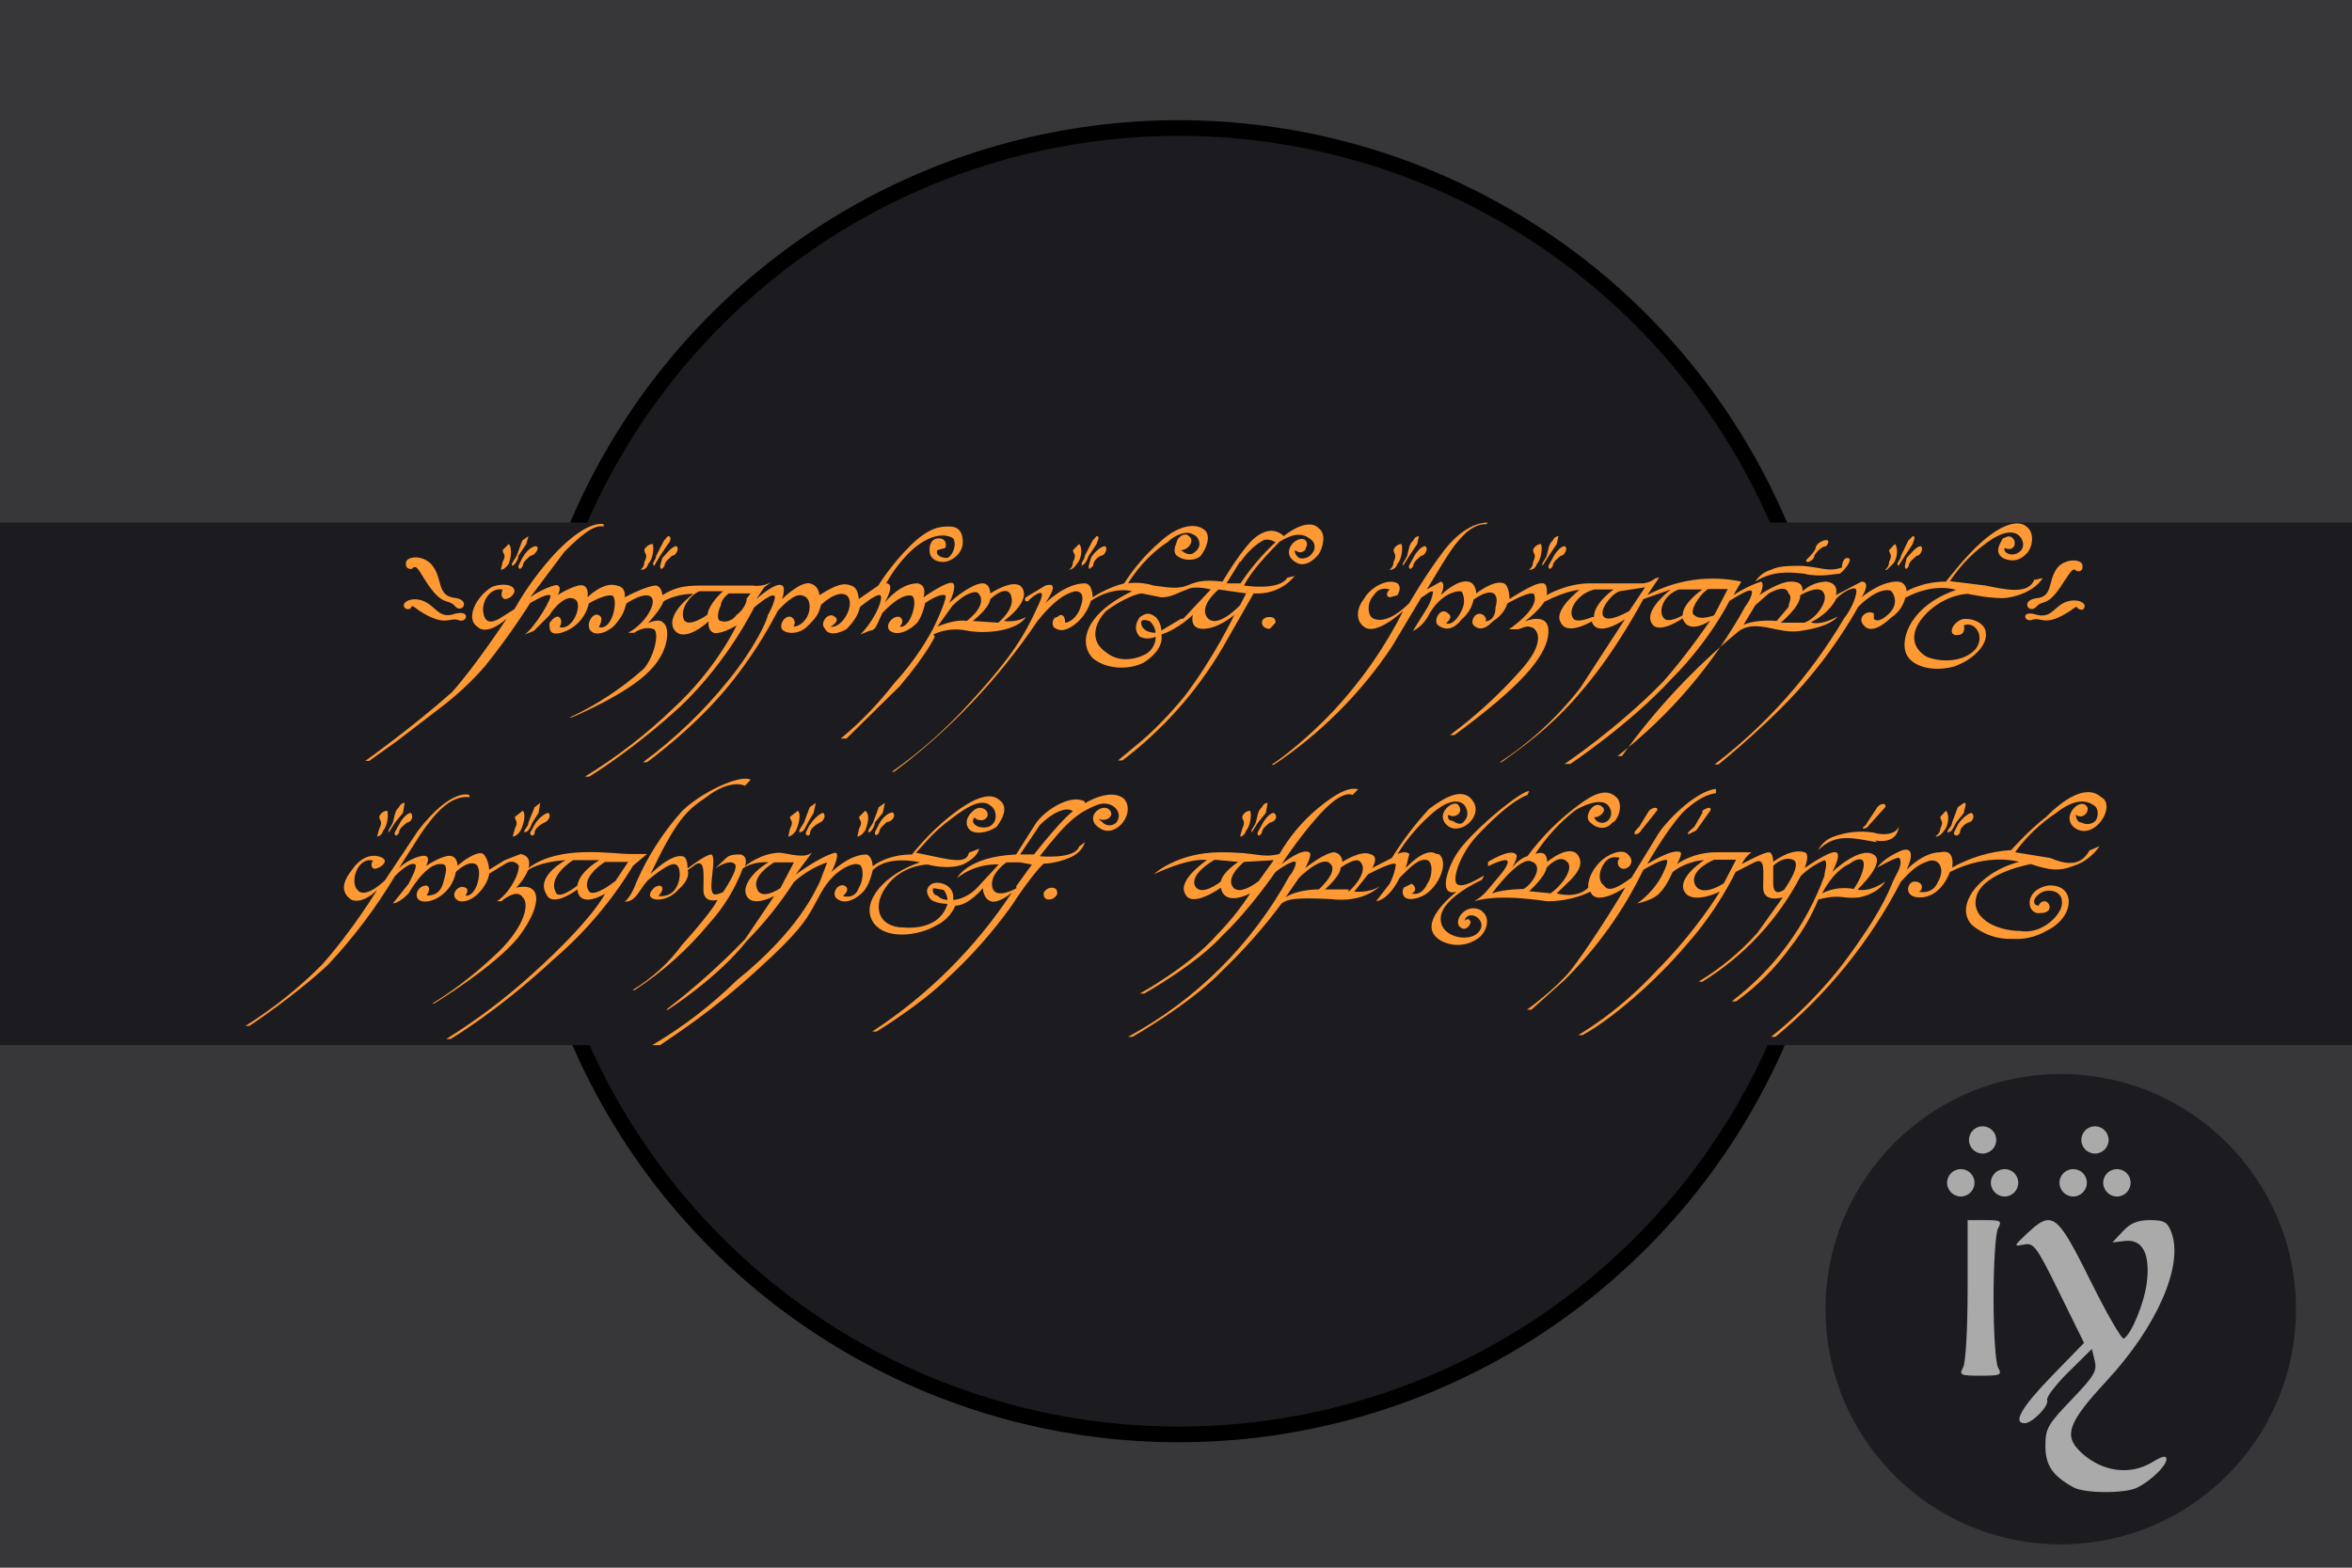 <svg width="900" height="600" preserveAspectRatio="xMinYMin meet" id="svg2390" xmlns="http://www.w3.org/2000/svg">
  <defs></defs>
  <title>GeoBrol - Drapeau Arda - mondes de Tolkien (fictif)</title>
  <style>.b{fill:#37373a;}.t{fill:#1c1c20;}</style>
  <path class="b" d="M900 0H0v600h900z"></path>
  <g class="t">
    <circle cx="451" cy="299" r="250" stroke="#000" stroke-width="6"></circle>
    <path d="M0 200h900v200H0z"></path>
    <circle cx="788.554" cy="501.068" r="90"></circle>
  </g>
  <path fill="#aaa" d="M 758.65 431.068 C 755.765 431.068 753.432 433.401 753.432 436.286 C 753.432 439.174 755.765 441.506 758.65 441.506 C 761.536 441.506 763.87 439.174 763.87 436.286 C 763.87 433.401 761.536 431.068 758.65 431.068 Z M 801.647 431.068 C 798.761 431.068 796.428 433.401 796.428 436.286 C 796.428 439.174 798.761 441.506 801.647 441.506 C 804.533 441.506 806.866 439.174 806.866 436.286 C 806.866 433.401 804.533 431.068 801.647 431.068 Z M 750.331 447.45 C 747.444 447.45 745.059 449.782 745.059 452.668 C 745.059 455.557 747.444 457.941 750.331 457.941 C 753.217 457.941 755.55 455.557 755.55 452.668 C 755.55 449.782 753.217 447.45 750.331 447.45 Z M 767.075 447.45 C 764.187 447.45 761.803 449.782 761.803 452.668 C 761.803 455.557 764.187 457.941 767.075 457.941 C 769.96 457.941 772.294 455.557 772.294 452.668 C 772.294 449.782 769.96 447.45 767.075 447.45 Z M 793.327 447.45 C 790.44 447.45 788.056 449.782 788.056 452.668 C 788.056 455.557 790.44 457.941 793.327 457.941 C 796.212 457.941 798.546 455.557 798.546 452.668 C 798.546 449.782 796.212 447.45 793.327 447.45 Z M 810.071 447.45 C 807.184 447.45 804.799 449.782 804.799 452.668 C 804.799 455.557 807.184 457.941 810.071 457.941 C 812.956 457.941 815.29 455.557 815.29 452.668 C 815.29 449.782 812.956 447.45 810.071 447.45 Z M 752.914 466.985 L 752.914 493.546 C 752.914 508.698 752.185 521.489 751.209 523.313 C 749.621 526.279 750.098 526.517 757.875 526.517 C 765.653 526.517 766.131 526.279 764.543 523.313 C 763.593 521.542 762.836 509.698 762.836 496.751 C 762.836 483.804 763.593 471.96 764.543 470.188 C 766.103 467.27 765.665 466.985 759.582 466.985 L 752.914 466.985 Z M 783.611 466.985 C 781.394 467.079 779.019 468.927 775.705 472.049 C 770.49 476.962 770.421 477.137 774.412 476.338 C 778.254 475.569 779.205 476.869 788.004 494.735 L 797.461 513.959 L 785.109 526.671 C 773.603 538.497 770.031 544.709 774.722 544.709 C 777.688 544.709 784.193 538.006 783.354 535.821 C 782.948 534.764 786.619 529.961 791.519 525.123 L 800.458 516.284 L 801.544 520.781 C 802.519 524.662 801.394 526.617 792.707 535.665 C 783.559 545.191 782.681 546.717 782.681 553.391 C 782.681 560.825 785.374 564.801 793.43 569.254 C 797.761 571.651 813.323 571.677 817.926 569.308 C 823.272 566.554 828.984 560.979 828.984 558.505 C 828.984 556.947 827.48 557.232 823.61 559.593 C 815.054 564.809 804.303 563.345 796.323 555.871 C 789.503 549.481 791.263 544.521 806.039 528.585 C 825.486 507.611 835.713 484.137 830.845 471.532 C 829.351 467.662 828.098 466.985 822.68 466.985 C 817.976 466.985 815.302 468.075 812.345 471.222 L 808.313 475.511 L 813.172 474.942 C 819.861 474.199 822.814 479.866 821.491 490.808 C 820.554 498.562 815.693 510.459 812.707 512.306 C 811.925 512.789 806.17 502.794 799.891 490.137 C 791.465 473.156 787.843 466.804 783.611 466.985 Z"></path>
  <g fill="#f93">
    <path d="M 357.193 242.845 C 357.193 242.845 362.382 239.833 369.913 241.339 C 377.444 242.845 389.494 241.339 392.507 236.151 C 392.507 236.151 389.494 238.327 384.139 237.657 C 384.139 237.657 394.85 230.125 391.001 224.77 C 387.988 221.088 378.95 227.113 378.95 227.113 C 378.95 227.113 378.95 223.264 375.938 223.264 C 372.256 223.264 365.394 228.619 363.218 230.795 C 363.218 230.795 366.231 224.77 364.724 223.264 C 363.051 221.757 353.343 228.619 353.343 228.619 C 353.343 228.619 355.017 224.101 351.168 223.264 C 346.649 223.264 342.13 226.276 338.448 230.795 C 338.448 230.795 342.967 223.264 339.118 223.264 C 339.118 223.264 342.967 215.732 349.662 209.874 C 357.193 203.682 362.382 204.519 364.724 206.025 C 366.231 208.201 364.724 212.72 362.382 213.557 C 359.369 213.557 357.863 211.883 358.7 210.544 L 361.712 209.707 C 362.382 208.201 361.712 206.025 359.369 206.025 C 357.026 206.025 355.687 207.531 355.687 210.544 C 355.687 213.557 357.863 215.063 360.875 215.063 C 363.887 215.063 368.407 212.05 368.407 207.531 C 368.407 202.176 365.394 201.506 363.218 201.506 C 360.206 201.506 355.687 201.506 348.156 209.037 C 340.624 216.569 336.105 224.101 336.105 224.101 L 328.574 229.288 C 328.574 229.288 328.574 224.77 325.562 224.101 C 321.879 222.427 317.194 225.607 313.511 227.783 C 313.511 227.783 313.511 224.101 309.829 223.264 C 305.979 222.594 299.285 229.288 299.285 229.288 C 299.285 229.288 300.792 224.77 299.285 224.101 C 296.942 222.427 289.411 229.288 289.411 229.288 L 292.424 224.77 L 295.436 222.594 C 295.436 222.594 292.424 224.77 287.904 224.101 L 270.666 224.101 C 263.135 224.101 259.452 224.101 253.428 227.783 C 253.428 227.783 253.428 224.77 251.084 224.101 C 247.402 224.101 239.034 228.619 239.034 228.619 C 239.034 228.619 239.871 224.77 236.022 224.101 C 230.834 222.427 224.809 228.619 224.809 228.619 C 224.809 228.619 225.478 224.77 223.135 224.101 C 220.959 223.264 214.264 227.113 213.428 227.783 C 213.428 227.783 215.101 224.77 213.428 224.101 C 213.428 223.264 206.733 225.607 202.884 228.619 L 215.938 211.213 C 221.964 205.189 227.151 200.669 231.001 201.506 L 231.001 200.669 C 231.001 200.669 225.645 198.494 213.595 210.544 C 207.103 217.354 201.481 224.943 196.859 233.138 L 191.001 236.82 C 187.989 238.493 185.645 238.493 184.976 234.644 C 184.139 230.795 187.152 224.77 192.34 225.607 C 192.34 225.607 191.001 228.619 193.176 229.288 C 195.352 229.288 196.859 227.113 196.859 226.276 C 196.859 223.264 191.001 223.264 187.989 224.77 C 181.963 228.619 178.114 236.82 182.633 239.833 C 186.482 243.682 193.846 236.82 193.846 236.82 C 193.846 236.82 181.963 254.895 172.926 264.937 C 157.863 278.326 139.788 291.213 139.788 291.213 L 141.294 291.213 L 151.838 283.682 L 168.406 270.962 C 174.698 266.223 180.476 260.838 185.645 254.895 C 195.352 242.845 202.884 230.795 202.884 230.795 C 202.884 230.795 208.909 227.113 210.415 227.783 C 212.089 227.783 204.39 240.669 200.708 242.845 L 204.223 241.506 L 210.248 235.481 C 211.922 232.469 216.943 227.113 220.122 229.456 C 223.135 231.13 219.285 241.506 214.097 240 C 214.097 240 215.604 237.824 214.097 236.318 C 213.26 235.481 211.754 236.318 210.248 238.493 C 210.248 240.837 210.248 243.012 214.097 242.343 C 219.705 241.008 224.058 236.589 225.311 230.962 C 225.311 230.962 231.335 227.28 234.348 227.949 C 236.692 229.623 234.348 241.506 229.16 240 C 229.16 240 231.335 236.318 229.16 235.481 C 226.817 233.975 223.804 239.33 226.148 241.506 C 228.323 243.849 233.679 241.506 235.855 238.493 C 238.867 234.812 238.867 233.306 239.703 230.962 C 239.703 230.962 247.235 225.774 249.411 228.786 C 251.084 230.962 247.235 238.493 240.373 242.175 L 242.716 242.175 C 242.716 242.175 246.398 239.33 250.247 240.837 C 252.423 242.343 250.247 251.381 246.398 255.9 C 237.877 263.499 228.292 269.814 217.946 274.644 L 218.616 274.644 C 218.616 274.644 240.373 265.607 248.742 256.569 C 256.273 249.038 256.273 240 253.93 238.493 C 252.423 236.318 247.905 238.493 247.905 238.493 C 247.905 238.493 252.423 233.975 253.93 230.125 C 253.93 230.125 258.449 227.28 265.31 227.28 C 265.31 227.28 254.766 234.812 257.779 240.669 C 261.461 246.862 271.168 237.824 271.168 237.824 C 271.168 237.824 270.499 241.506 273.511 242.343 C 277.193 242.343 281.88 239.33 281.88 239.33 C 281.88 239.33 274.181 255.9 257.779 270.962 C 247.452 280.941 236.059 289.753 223.804 297.238 L 225.478 297.238 C 225.478 297.238 241.879 287.364 260.624 270.126 C 278.699 252.887 288.574 232.469 288.574 232.469 C 288.574 232.469 294.599 227.28 296.105 227.949 C 297.611 227.949 294.432 234.644 293.762 235.481 C 293.762 237.154 288.574 248.368 278.699 260.418 C 269.211 272.21 258.243 282.729 246.063 291.715 L 247.57 291.715 C 247.57 291.715 266.147 278.326 279.536 261.59 C 286.476 252.957 292.531 243.65 297.611 233.807 C 297.611 233.807 302.8 227.783 305.979 227.783 C 308.825 227.783 310.331 230.125 309.662 233.807 C 308.825 237.657 305.813 239.833 303.637 239.833 C 303.637 239.833 305.143 237.657 302.8 236.151 C 300.624 235.314 298.281 238.327 299.118 240.669 C 300.624 242.845 305.813 242.845 308.825 239.833 C 312.674 236.151 313.344 234.644 314.181 231.464 C 314.181 231.464 320.205 225.607 323.888 227.783 C 327.737 230.795 322.381 240.669 317.863 239.833 C 317.863 239.833 321.712 237.657 319.536 236.151 C 317.194 233.807 313.344 238.327 315.687 240.669 C 317.194 243.682 321.712 242.175 324.055 240.669 C 326.9 237.657 328.407 235.314 329.076 232.301 C 329.076 232.301 335.269 227.113 336.775 227.783 C 338.281 228.619 335.101 236.82 329.244 242.845 L 332.925 241.339 C 334.599 241.339 335.269 239.833 335.938 238.327 L 337.612 234.644 C 337.612 234.644 344.306 227.113 348.658 227.949 C 351.67 228.619 348.658 240.669 344.306 239.833 C 344.306 239.833 346.482 237.657 344.306 236.151 C 341.963 235.314 338.281 239.163 340.457 241.339 C 343.469 243.682 347.988 241.339 351.001 238.327 C 353.177 235.314 354.013 230.795 354.013 230.795 C 354.013 230.795 359.201 227.113 361.545 227.783 C 363.051 227.783 358.532 237.657 357.026 240.669 C 355.353 243.682 351.001 251.882 341.963 261.757 C 336.003 269.455 329.212 276.471 321.712 282.678 L 323.888 282.678 L 344.306 262.594 C 354.682 250.377 357.695 243.682 357.695 243.682 L 357.193 242.845 Z M 270.666 235.314 C 270.666 235.314 263.135 240.669 261.628 236.988 C 260.122 233.138 263.972 227.783 267.654 226.276 L 276.691 226.276 C 276.691 226.276 271.336 230.795 270.666 235.314 Z M 285.729 229.288 C 285.729 230.962 284.056 233.807 281.88 235.314 C 280.373 237.657 277.361 238.327 275.854 237.657 C 274.348 237.657 274.348 234.644 275.854 231.632 C 275.854 229.288 278.867 227.113 278.867 227.113 L 287.235 227.113 L 285.561 229.288 L 285.729 229.288 Z M 378.95 229.288 C 378.95 229.288 384.306 224.101 386.481 227.113 C 389.494 232.301 381.963 238.327 381.963 238.327 L 372.256 237.657 C 378.95 232.301 378.95 229.288 378.95 229.288 Z M 364.724 231.632 C 368.407 227.783 373.092 225.607 374.431 227.113 C 378.281 231.632 369.913 237.657 369.913 237.657 C 365.394 236.82 358.7 239.833 358.7 239.833 L 364.724 231.464 M 496.44 220.251 L 492.59 221.088 C 489.578 226.276 476.021 224.101 476.021 224.101 C 479.034 218.075 485.895 211.213 489.578 207.364 C 494.097 204.519 497.946 203.682 500.958 206.025 C 503.804 207.531 503.134 210.544 502.465 211.213 C 501.628 212.887 499.452 214.226 497.11 213.557 C 494.934 211.883 495.603 210.544 495.603 210.544 C 497.276 212.05 498.615 211.213 499.452 210.544 C 499.452 209.707 500.958 208.201 499.452 206.695 C 496.44 204.519 489.578 211.213 495.603 215.063 C 498.615 217.239 502.297 215.063 504.641 212.05 C 506.147 209.707 507.653 204.519 504.641 202.176 C 500.121 197.657 491.252 205.189 491.252 205.189 C 488.071 202.176 483.553 202.176 478.364 207.531 C 473.009 213.557 467.82 222.594 467.82 222.594 C 460.289 221.757 457.946 222.594 454.264 224.101 C 450.582 225.607 446.733 224.77 441.377 224.101 C 436.189 222.427 431.67 223.264 431.67 223.264 C 436.189 215.732 442.883 209.874 446.733 207.531 C 449.746 204.519 454.264 203.013 456.44 204.519 C 458.783 205.189 460.289 209.037 457.277 211.213 C 454.933 213.557 451.921 210.544 451.921 210.544 C 454.933 210.544 457.277 206.695 454.933 205.189 C 453.428 203.682 451.252 205.189 450.415 206.862 C 450.415 207.531 448.239 211.213 450.415 212.72 C 453.428 215.063 457.946 214.394 459.452 212.72 C 461.796 209.707 463.302 205.189 461.126 203.013 C 457.946 200 451.084 200.669 443.72 207.531 C 438.464 212.092 433.898 217.391 430.163 223.264 C 423.469 224.937 418.114 228.619 418.114 228.619 C 418.114 228.619 418.114 223.264 415.101 223.264 C 407.57 223.264 400.038 230.795 400.038 230.795 C 404.557 224.101 403.051 223.264 400.038 224.101 L 392.507 228.619 C 392.507 228.619 391.838 229.288 392.507 230.125 L 393.344 230.125 C 394.85 228.452 397.862 226.276 398.532 227.113 C 399.369 227.783 397.025 232.301 394.85 236.82 C 392.507 241.339 388.825 249.707 371.419 268.619 C 362.408 278.641 352.303 287.623 341.293 295.398 L 342.13 295.398 C 363.537 279.364 382.094 259.846 397.025 237.657 C 403.051 230.125 407.57 227.113 411.419 226.276 C 414.432 226.276 415.101 228.619 412.925 233.807 C 410.582 238.327 407.57 238.327 407.57 238.327 C 407.57 235.314 406.064 234.644 404.557 236.151 C 403.051 236.151 402.381 238.327 403.051 239.833 C 404.725 241.506 407.57 242.175 412.088 238.327 C 414.607 236.08 416.459 233.186 417.444 229.959 C 426.314 224.101 433.176 226.276 433.176 226.276 C 412.925 236.151 413.595 247.364 418.114 251.882 C 423.469 256.402 432.339 256.402 437.695 253.556 C 446.063 248.201 444.389 242.845 444.389 242.845 C 451.084 240.669 456.44 235.314 456.44 235.314 C 456.44 235.314 454.933 240.669 460.289 240.669 C 466.314 240.669 472.34 235.314 472.34 235.314 C 472.34 235.314 464.808 251.213 453.428 266.276 C 447.402 273.64 441.377 279.665 436.858 283.515 L 427.821 291.046 L 429.494 291.046 C 444.876 279.379 457.837 264.826 467.653 248.201 L 479.703 227.113 C 490.247 227.783 495.436 220.418 495.436 220.418 L 496.44 220.251 Z M 474.682 215.063 C 478.364 209.707 482.047 207.531 483.553 206.695 C 485.895 206.025 488.071 207.531 488.071 207.531 C 483.011 212.236 478.518 217.516 474.682 223.264 L 469.327 223.264 L 474.515 214.895 L 474.682 215.063 Z M 451.921 236.82 L 444.389 241.339 C 444.389 241.339 444.389 238.327 442.214 236.151 C 439.202 233.807 437.695 235.314 436.189 236.151 C 434.515 238.327 433.846 241.339 436.189 243.682 C 439.202 245.188 442.214 243.682 442.214 243.682 C 442.26 246.452 440.781 249.023 438.365 250.377 C 433.846 252.719 427.821 253.389 423.302 249.707 C 416.608 245.188 418.95 238.327 423.302 233.807 C 429.327 229.288 435.352 227.113 436.858 227.113 L 444.389 228.619 C 448.239 228.619 450.415 226.946 454.264 225.607 C 457.277 223.933 463.302 225.607 463.302 225.607 L 452.757 236.82 L 451.921 236.82 Z M 442.214 242.175 C 436.858 242.175 436.189 238.327 436.858 237.657 C 437.695 236.82 439.202 237.657 439.871 237.657 C 441.189 238.818 442.025 240.429 442.214 242.175 Z M 476.858 227.113 L 474.515 231.632 C 474.515 231.632 465.477 241.339 461.796 236.151 C 458.783 231.632 466.314 225.607 466.314 225.607 L 476.858 227.113 Z M 488.071 238.327 C 488.071 237.657 488.071 236.151 485.895 236.151 C 484.222 236.151 482.883 236.82 482.883 238.327 C 482.883 239.163 483.553 240.669 485.895 240.669 L 488.071 238.327 Z M 409.076 218.075 C 409.076 218.075 410.75 218.075 412.088 215.732 C 413.762 214.226 414.432 209.707 412.925 208.201 L 410.582 210.544 C 410.582 212.05 412.256 212.05 410.582 215.063 C 410.582 217.239 409.076 218.075 409.076 218.075 Z M 413.595 216.402 C 415.269 216.402 415.938 214.226 416.608 212.72 L 419.619 208.201 C 419.619 207.531 421.293 205.189 419.619 205.189 L 418.114 206.862 L 415.101 212.72 C 415.101 214.394 412.925 215.732 414.432 216.569"></path>
    <path d="M 417.444 213.557 L 416.608 216.569 C 416.608 218.075 416.608 218.075 418.281 216.569 C 418.281 214.895 419.619 213.557 421.126 212.72 C 422.8 212.72 424.139 209.707 422.8 209.037 C 421.126 209.037 418.114 212.05 417.444 213.557 Z M 245.06 218.075 C 245.897 218.075 247.402 218.075 248.072 215.732 C 249.745 214.226 250.415 209.707 249.745 208.201 C 248.072 208.201 246.566 209.874 246.566 210.544 C 246.566 212.05 248.239 212.05 246.566 215.063 C 246.566 217.239 245.06 218.075 245.06 218.075 Z M 250.415 216.402 L 252.591 212.72 L 255.603 208.201 C 256.44 207.531 257.277 205.189 255.603 205.189 L 254.097 206.862 L 251.084 212.72 C 251.084 214.394 248.909 215.732 250.415 216.569 L 250.415 216.402 Z M 253.428 213.557 L 252.591 216.569 C 252.591 218.075 253.428 218.075 254.265 216.569 C 254.265 214.895 256.44 213.557 257.11 212.72 C 258.783 212.72 260.122 209.707 258.783 209.037 C 257.11 209.037 254.934 212.05 253.428 213.557 Z M 191.67 218.075 C 191.67 218.075 193.176 218.075 194.683 215.732 C 195.352 214.226 196.189 209.707 194.683 208.201 L 192.34 210.544 C 192.34 212.05 194.013 212.05 192.34 215.063 L 191.67 218.075 Z M 196.189 216.402 C 196.859 216.402 198.365 214.226 198.365 212.72 L 201.378 208.201 L 202.215 205.189 L 199.871 206.862 L 197.696 212.72 C 196.859 214.394 195.352 215.732 196.022 216.569 L 196.189 216.402 Z M 199.871 213.557 L 198.365 216.569 C 198.365 218.075 199.202 218.075 200.039 216.569 C 200.039 214.895 202.215 213.557 202.884 212.72 C 204.557 212.72 206.733 209.707 205.227 209.037 C 202.884 209.037 200.708 212.05 199.871 213.557 Z M 531.754 218.075 C 532.423 218.075 533.929 218.075 534.766 215.732 C 536.272 214.226 536.942 209.707 536.272 208.201 C 534.598 208.201 533.259 209.874 533.259 210.544 C 533.259 212.05 534.766 212.05 533.259 215.063 C 533.259 217.239 531.586 218.075 531.586 218.075 L 531.754 218.075 Z M 536.942 216.402 L 539.285 212.72 L 542.298 208.201 L 542.967 205.189 C 542.967 205.189 541.461 205.189 540.791 206.862 C 539.117 208.201 539.117 210.544 538.448 212.72 C 537.779 214.394 536.272 215.732 536.942 216.569 L 536.942 216.402 Z M 540.791 213.557 L 539.117 216.569 C 539.117 218.075 539.954 218.075 540.791 216.569 C 540.791 214.895 542.967 213.557 543.803 212.72 C 545.31 212.72 546.816 209.707 545.31 209.037 C 543.637 209.037 541.461 212.05 540.791 213.557 Z M 585.143 218.075 C 585.812 218.075 587.318 218.075 588.155 215.732 C 589.661 214.226 590.33 209.707 589.661 208.201 C 587.988 208.201 586.649 209.874 586.649 210.544 C 586.649 212.05 588.155 212.05 586.649 215.063 C 586.649 217.239 584.975 218.075 584.975 218.075 L 585.143 218.075 Z M 590.33 216.402 L 592.674 212.72 L 595.687 208.201 L 596.356 205.189 C 596.356 205.189 594.85 205.189 594.18 206.862 C 592.506 208.201 592.506 210.544 591.837 212.72 C 591.167 214.394 589.661 215.732 590.33 216.569 L 590.33 216.402 Z M 594.18 213.557 L 592.506 216.569 C 592.506 218.075 593.343 218.075 594.18 216.569 C 594.18 214.895 596.356 213.557 597.193 212.72 C 598.699 212.72 600.205 209.707 598.699 209.037 C 597.025 209.037 594.85 212.05 594.18 213.557 Z M 722.046 218.075 L 724.389 215.732 C 725.895 214.226 726.565 209.707 725.059 208.201 L 722.883 210.544 C 722.883 212.05 724.389 212.05 722.883 215.063 C 722.883 217.239 721.209 218.075 721.209 218.075 L 722.046 218.075 Z M 726.565 216.402 L 728.908 212.72 L 731.921 208.201 C 731.921 207.531 733.427 205.189 731.921 205.189 L 730.247 206.862 L 727.402 212.72 C 727.402 214.394 725.059 215.732 726.565 216.569 L 726.565 216.402 Z M 729.577 213.557 L 728.908 216.569 C 728.908 218.075 729.577 218.075 730.414 216.569 C 730.414 214.895 732.59 213.557 733.427 212.72 C 734.933 212.72 736.272 209.707 734.933 209.037 C 733.259 209.037 731.084 212.05 729.577 213.557 M 778.448 221.757 C 776.272 227.783 767.234 225.607 759.703 224.101 L 746.147 222.427 C 750.466 215.866 756.111 210.278 762.715 206.025 C 767.904 203.013 770.247 203.682 771.753 204.352 C 773.259 205.189 774.766 207.531 773.929 209.707 C 773.259 211.381 770.917 212.72 768.741 212.05 C 766.397 211.213 767.067 209.707 767.067 209.707 C 770.917 211.381 771.753 207.531 770.247 206.025 C 768.573 204.352 767.234 206.025 766.397 206.025 C 765.728 207.531 762.715 211.213 766.397 213.557 C 770.917 215.732 773.929 213.557 775.435 211.883 C 777.109 210.544 779.285 204.519 775.435 201.506 C 771.753 198.494 764.891 201.506 758.197 207.531 C 752.171 212.72 744.64 222.594 744.64 222.594 C 735.603 222.594 729.577 226.276 729.577 226.276 C 729.577 226.276 729.577 222.594 725.895 222.594 C 719.201 222.594 712.339 228.619 712.339 228.619 C 713.845 226.276 715.351 222.594 712.339 222.594 L 702.465 227.783 C 702.465 227.783 704.138 223.264 698.783 222.594 C 695.427 222.703 692.221 224.009 689.745 226.276 C 689.745 224.77 689.745 222.594 685.226 222.594 C 680.707 222.594 673.176 227.783 673.176 227.783 C 673.845 227.113 675.352 223.264 673.845 222.594 C 670.119 223.858 666.576 225.601 663.301 227.783 L 666.314 222.594 C 654.084 220.003 641.331 221.841 630.331 227.783 L 634.849 221.088 C 632.507 221.088 633.176 222.594 628.825 223.264 L 608.406 223.264 C 599.369 223.264 591.837 227.783 591.837 227.783 C 591.837 227.783 592.674 222.594 589.661 223.264 C 586.649 223.264 577.612 229.288 577.612 229.288 C 577.612 229.288 577.612 224.101 575.436 223.264 C 571.586 221.757 564.892 227.113 564.892 227.113 C 564.892 227.113 564.892 223.264 561.879 222.594 C 557.36 221.757 551.335 227.783 551.335 227.783 C 551.335 227.783 553.511 223.264 551.335 222.594 L 545.979 225.607 C 555.017 210.544 556.523 208.201 561.042 203.85 C 565.561 200 568.573 200.669 568.573 200.669 L 569.41 200 C 563.386 200 557.36 204.519 552.674 210.544 C 545.31 220.251 539.285 230.795 539.285 230.795 C 531.754 238.327 527.235 237.49 525.728 236.82 C 523.385 236.151 522.716 230.795 525.728 227.783 C 527.904 224.101 531.754 225.607 531.754 225.607 C 531.754 225.607 529.411 227.783 531.754 228.619 L 534.766 227.783 C 535.435 226.276 536.272 224.77 534.766 223.264 C 530.917 221.088 524.222 224.937 521.879 229.288 C 518.867 233.138 518.867 237.657 521.879 239.833 C 526.398 243.682 536.942 233.807 536.942 233.807 C 529.998 247.584 521.153 260.317 510.665 271.631 C 497.276 285.857 486.566 292.72 486.566 292.72 L 487.402 292.72 C 505.296 280.783 520.653 265.425 532.59 247.532 L 543.803 228.786 C 545.31 227.949 547.486 225.774 548.323 226.444 C 548.323 226.444 548.323 229.456 545.31 233.975 L 540.624 241.506 C 540.624 241.506 544.306 240 546.649 235.481 C 551.168 227.113 557.863 225.774 559.368 226.444 C 560.205 228.117 561.042 230.962 558.699 234.812 C 555.687 240 553.344 238.493 553.344 238.493 C 553.344 238.493 556.356 236.318 554.18 234.812 C 551.168 231.799 548.155 237.824 550.331 239.33 C 553.344 241.506 556.356 240.837 559.368 236.988 C 561.679 235.057 563.271 232.403 563.887 229.456 C 571.418 224.268 573.762 227.28 572.255 232.469 C 572.255 237.824 568.407 237.824 568.407 237.824 C 568.407 237.824 569.243 236.988 567.737 235.481 C 564.724 233.306 562.381 237.824 563.887 239.33 C 565.561 240.837 567.737 241.506 571.418 237.657 C 575.938 234.812 576.775 230.962 576.775 230.962 C 576.775 230.962 587.151 224.937 587.151 227.949 C 588.825 233.306 577.444 240.837 577.444 240.837 L 580.456 240.837 C 581.962 240.837 584.138 239.163 585.645 240 C 587.318 240 593.176 244.519 581.126 257.406 C 573.19 266.243 564.388 274.261 554.85 281.339 L 556.523 281.339 C 581.126 263.263 592.506 251.046 592.506 241.506 C 592.506 233.975 583.469 237.824 583.469 237.824 C 588.657 233.975 591.001 230.293 591.001 230.293 C 600.038 225.774 604.39 225.774 604.39 225.774 C 604.39 225.774 594.682 233.306 597.025 237.824 C 599.201 243.849 609.076 237.824 609.076 237.824 C 611.251 244.519 621.795 236.988 621.795 236.988 L 604.724 263.263 C 596.099 274.381 585.693 283.995 573.929 291.715 L 574.599 291.715 C 580.624 287.196 593.343 278.996 606.23 263.263 C 618.95 248.201 628.825 229.288 628.825 229.288 L 639.368 225.607 C 639.368 225.607 629.326 233.138 631.837 238.159 C 634.013 243.514 643.888 236.653 643.888 236.653 C 646.063 243.348 654.431 237.49 654.431 237.49 C 654.431 237.49 645.393 250.879 636.356 260.921 C 618.95 278.828 598.699 292.385 598.699 292.385 L 600.875 292.385 C 600.875 292.385 623.469 277.322 639.368 260.084 C 654.431 245.021 661.795 229.959 661.795 229.959 C 665.645 227.615 669.327 225.439 670.163 226.109 C 670.832 226.109 670.163 229.122 667.82 232.133 C 655.587 254.335 638.959 273.81 618.95 289.372 L 620.624 289.372 C 633.253 271.749 648.104 255.83 664.808 242.008 C 664.808 242.008 667.151 239.665 671.502 239.665 C 677.695 239.665 682.883 242.678 689.745 241.339 C 700.958 239.665 703.134 235.983 703.134 235.983 C 695.937 239.833 692.925 238.159 692.925 238.159 C 700.456 234.477 702.632 229.122 702.632 229.122 C 705.644 226.109 709.327 224.602 710.164 225.439 C 711 226.946 708.657 232.97 705.644 236.653 C 692.891 258.307 676.069 277.289 656.105 292.552 L 657.611 292.552 C 657.611 292.552 680.037 274.476 692.757 258.745 C 704.138 245.188 711 232.301 711 232.301 C 718.532 224.77 723.05 225.607 723.719 226.276 C 724.556 227.113 726.732 230.795 723.05 234.644 C 718.532 239.163 717.025 236.82 717.025 236.82 L 717.025 234.812 C 714.682 233.138 710.33 236.318 713.175 239.33 C 715.519 242.343 719.87 240 723.719 236.318 C 726.386 234.568 728.297 231.88 729.075 228.786 C 740.289 222.762 748.489 225.774 748.489 225.774 C 731.251 231.799 727.569 243.849 729.075 249.205 C 730.582 255.063 739.452 257.406 747.82 255.063 C 756.188 252.05 760.54 246.025 759.87 242.343 C 759.87 238.493 754.515 236.318 750.833 236.988 C 746.313 238.661 745.477 243.682 749.159 243.012 C 752.339 243.012 751.502 239.33 751.502 239.33 C 755.352 237.657 759.87 243.012 756.021 248.368 C 751.502 253.556 742.632 253.556 737.276 251.381 C 732.088 248.368 729.745 242.343 737.276 234.644 C 744.808 227.28 753.008 227.28 753.008 227.28 C 753.008 227.28 762.883 229.456 768.071 228.786 C 778.615 227.113 781.627 221.255 781.627 221.255 L 778.615 221.925 L 778.448 221.757 Z M 609.243 236.151 C 609.243 236.151 602.548 239.163 601.711 236.151 C 600.038 233.138 603.887 227.113 610.079 225.607 L 617.444 225.607 C 617.444 225.607 609.913 230.795 609.913 236.151 L 609.243 236.151 Z M 623.469 233.807 C 623.469 233.807 615.937 238.327 613.762 236.151 C 611.419 233.807 616.774 227.113 619.787 226.276 L 629.494 224.77 L 623.469 233.807 Z M 643.888 235.481 C 643.888 235.481 637.862 239.163 636.356 236.151 C 634.683 233.807 636.356 227.783 642.381 225.607 L 651.419 225.607 C 651.419 225.607 643.888 230.795 643.888 235.314 L 643.888 235.481 Z M 655.938 235.481 C 655.938 235.481 650.582 237.657 648.406 235.481 C 646.063 234.644 649.912 227.783 653.594 225.439 L 661.126 225.439 L 655.938 235.481 Z M 679.871 237.657 C 679.871 237.657 672.339 236.82 667.151 239.163 L 671.669 231.632 L 676.858 227.113 C 679.871 225.439 683.552 224.101 684.389 227.113 C 686.063 228.619 684.389 230.795 684.389 232.301 L 679.871 237.657 Z M 690.415 238.327 L 681.376 238.327 C 681.376 238.327 688.908 232.301 688.908 227.783 C 688.908 227.783 696.439 223.264 697.946 227.113 C 699.62 230.125 694.933 236.82 690.415 238.327 M 690.415 219.581 C 696.439 221.088 701.795 219.581 703.97 219.581 C 706.314 217.908 709.327 213.557 706.983 213.557 C 704.807 213.557 704.807 217.239 704.807 217.239 C 699.452 218.912 697.276 217.239 689.745 216.569 C 684.389 216.569 680.707 216.569 677.695 218.075 C 675.192 218.774 673.041 220.387 671.669 222.594 C 677.695 218.744 683.72 218.744 690.415 219.581 Z M 692.088 215.063 C 692.088 215.063 694.264 214.226 694.264 212.72 C 694.933 211.213 697.276 209.037 698.783 209.037 C 699.452 208.201 700.289 206.695 698.783 206.695 C 697.946 206.695 695.77 207.531 694.933 209.037 C 694.933 210.544 692.757 212.72 691.921 213.557 C 691.251 214.226 690.415 215.063 691.921 215.063 L 692.088 215.063 Z M 474.515 320.167 C 474.515 320.167 476.189 320.167 476.858 317.824 C 478.364 316.318 479.034 311.799 478.364 310.293 C 476.691 310.293 475.352 311.966 475.352 312.635 C 475.352 314.142 476.858 314.142 475.352 317.155 L 474.515 320.167 Z M 479.034 318.493 L 481.377 314.811 L 484.39 311.13 L 485.059 307.28 C 485.059 307.28 483.553 307.28 482.883 308.954 C 481.21 310.293 481.21 312.635 480.54 314.811 C 479.871 316.485 478.364 317.824 479.034 318.661 L 479.034 318.493 Z M 482.883 315.648 L 481.21 318.661 C 481.21 320.167 482.047 320.167 482.883 318.661 C 482.883 316.987 485.059 315.648 485.895 314.811 C 487.402 314.811 489.578 312.635 487.402 311.13 C 485.729 311.13 483.553 314.142 482.883 315.648 Z M 740.958 320.167 C 740.958 320.167 742.465 320.167 743.971 317.824 C 745.477 316.318 746.147 311.799 744.64 310.293 L 742.465 312.635 C 742.465 314.142 743.971 314.142 742.465 317.155 C 742.465 319.33 740.121 320.167 740.791 320.167 L 740.958 320.167 Z M 745.477 318.493 C 746.983 318.493 747.653 316.318 748.489 314.811 L 751.502 311.13 C 751.502 309.456 753.008 307.28 751.502 307.28 L 749.159 308.954 L 746.983 314.811 C 746.983 316.485 744.64 317.824 745.31 318.661 L 745.477 318.493 Z M 749.159 315.648 L 747.653 318.661 C 747.653 320.167 749.326 320.167 749.996 318.661 C 749.996 316.987 751.502 315.648 753.008 314.811 C 754.515 314.811 756.021 312.635 754.515 311.13 C 752.841 311.13 749.996 314.142 749.159 315.648 Z M 328.072 320.167 C 328.072 320.167 329.578 320.167 331.084 317.824 C 331.754 316.318 333.26 311.799 331.084 310.293 L 328.741 312.635 C 328.741 314.142 330.415 314.142 328.741 317.155 L 328.072 320.167 Z M 332.591 318.493 C 333.26 318.493 334.767 316.318 334.767 314.811 L 337.779 311.13 L 338.616 307.28 L 336.273 308.954 L 334.097 314.811 C 333.26 316.485 331.754 317.824 332.423 318.661 L 332.591 318.493 Z M 336.273 315.648 L 334.767 318.493 C 334.767 320 335.603 320 336.44 318.493 C 336.44 316.82 338.616 315.481 339.285 314.645 C 340.959 314.645 343.135 312.469 341.628 310.962 C 339.285 310.962 337.109 313.974 336.273 315.481 L 336.273 315.648 Z M 301.629 320.167 C 301.629 320.167 303.135 320.167 304.641 317.824 C 305.31 316.318 306.816 311.799 305.31 310.293 L 302.298 312.635 C 302.298 314.142 303.971 314.142 302.298 317.155 L 301.629 320.167 Z M 306.147 318.493 C 307.653 318.493 308.323 316.318 309.16 314.811 L 311.336 311.13 L 312.173 307.28 L 309.829 308.954 L 307.653 314.811 C 306.816 316.485 305.31 317.824 305.979 318.661 L 306.147 318.493 Z M 309.829 315.648 L 308.323 318.661 C 308.323 320.167 309.997 320.167 309.997 318.661 C 309.997 317.155 312.173 315.648 313.679 314.811 C 314.348 314.811 316.524 312.635 315.018 311.13 C 313.679 311.13 310.666 314.142 309.997 315.648 L 309.829 315.648 Z M 196.189 320.167 C 196.189 320.167 197.863 320.167 199.202 317.824 C 200.039 316.318 201.544 311.799 200.039 310.293 L 197.026 312.635 C 197.026 314.142 198.533 314.142 197.026 317.155 L 196.189 320.167 Z M 200.708 318.493 C 202.381 318.493 203.051 316.318 203.72 314.811 L 206.064 311.13 L 206.733 307.28 L 204.557 308.954 L 202.215 314.811 C 202.215 316.485 200.039 317.824 200.708 318.661 L 200.708 318.493 Z M 204.557 315.648 L 202.884 318.661 C 202.884 320.167 204.557 320.167 204.557 318.661 C 204.557 317.155 206.733 315.648 208.239 314.811 C 209.076 314.811 211.252 312.635 209.913 311.13 C 208.239 311.13 205.227 314.142 204.557 315.648 Z M 144.307 320.167 C 144.307 320.167 145.98 320.167 146.649 317.824 C 148.156 316.318 148.825 311.799 148.156 310.293 C 146.483 310.293 145.143 311.966 145.143 312.635 C 145.143 314.142 146.649 314.142 145.143 317.155 L 144.307 320.167 Z M 148.825 318.493 L 151.168 314.811 L 154.181 311.13 L 154.851 307.28 C 154.851 307.28 153.344 307.28 152.675 308.954 C 151.001 310.293 151.001 312.635 150.332 314.811 C 149.662 316.485 148.156 317.824 148.825 318.661 L 148.825 318.493 Z M 152.675 315.648 L 151.001 318.661 C 151.001 320.167 151.838 320.167 152.675 318.661 C 152.675 316.987 154.851 315.648 155.687 314.811 C 157.193 314.811 158.532 312.635 157.193 311.13 C 155.52 311.13 153.344 314.142 152.675 315.648 M 247.402 326.862 L 241.377 326.862 C 233.846 326.862 214.264 323.179 202.215 332.218 C 202.215 332.218 203.888 327.699 199.202 326.862 L 193.176 329.205 L 187.152 332.887 C 187.152 332.887 187.152 329.205 184.976 326.862 C 182.633 325.355 176.608 329.874 175.101 331.381 C 175.101 331.381 175.101 328.368 172.926 327.699 C 170.582 326.862 165.395 329.874 163.051 331.381 C 163.051 331.381 164.725 328.368 163.051 327.699 C 161.545 326.862 155.687 329.205 152.675 332.218 L 160.875 319.33 C 166.064 311.799 172.089 304.267 179.621 305.104 L 179.621 304.267 C 179.621 304.267 172.926 301.255 160.038 317.824 L 147.319 336.904 C 147.319 336.904 139.788 344.435 136.775 340.586 C 133.763 337.573 136.775 327.866 142.8 329.372 C 142.8 329.372 141.294 330.879 142.8 332.384 C 144.474 333.054 148.825 330.042 146.649 328.535 C 144.307 327.029 139.118 326.36 134.599 333.054 C 129.244 339.749 132.257 342.928 134.599 344.435 C 136.105 345.104 139.788 345.104 144.307 340.586 C 144.307 340.586 135.268 355.648 123.218 369.205 C 114.384 378.11 104.557 385.971 93.93 392.636 L 95.436 392.636 C 95.436 392.636 112.674 381.255 125.562 369.205 C 135.286 358.827 143.87 347.437 151.168 335.23 C 151.168 335.23 156.357 329.874 158.532 330.711 C 160.206 330.711 157.863 335.23 156.357 338.242 L 150.332 345.773 C 150.332 345.773 152.675 345.773 156.357 341.925 C 156.357 341.925 163.051 329.874 169.077 330.711 C 171.419 330.711 170.75 333.723 169.913 336.736 C 169.077 340.418 167.57 342.762 163.219 342.762 C 163.219 342.762 165.395 339.749 163.219 338.912 C 159.369 338.912 157.863 344.268 161.545 344.937 C 165.395 345.773 172.926 341.925 174.432 333.723 C 174.432 333.723 178.951 329.205 181.963 330.711 C 184.976 332.218 182.633 343.431 178.114 342.762 C 178.114 342.762 179.787 340.418 178.114 339.749 C 175.101 338.075 171.419 343.431 175.938 344.937 C 181.963 345.773 187.152 337.405 187.152 334.393 L 193.176 330.711 C 195.52 329.037 197.696 329.874 198.533 331.381 C 198.533 335.23 194.683 341.925 190.164 344.937 L 191.838 344.937 C 191.838 344.937 197.696 339.749 200.039 343.431 C 203.051 346.443 200.039 356.317 187.989 366.862 C 181.048 373.344 173.479 379.119 165.395 384.1 L 166.064 384.1 C 166.064 384.1 189.495 369.874 198.533 358.493 C 207.57 346.443 207.57 337.405 197.528 339.749 C 197.528 339.749 200.541 336.736 202.047 333.054 C 202.047 333.054 205.896 329.874 216.44 329.205 C 216.44 329.205 205.06 335.23 208.909 341.925 C 211.085 347.949 220.959 340.418 220.959 340.418 C 220.959 340.418 220.959 347.949 231.503 342.092 C 231.503 342.092 226.984 351.799 203.554 372.887 C 193.395 382.124 182.415 390.415 170.75 397.657 L 172.424 397.657 C 172.424 397.657 190.331 387.113 211.419 367.531 C 223.551 357.205 233.949 345 242.214 331.381 L 247.57 326.862 L 247.402 326.862 Z M 220.959 338.912 C 220.959 338.912 213.428 344.937 212.591 341.255 C 209.578 335.23 219.285 329.205 219.285 329.205 L 229.327 329.205 C 220.959 334.393 220.959 338.912 220.959 338.912 Z M 235.185 337.405 C 235.185 337.405 227.653 343.431 225.478 341.255 C 221.629 335.899 231.503 329.874 231.503 329.874 L 240.373 329.874 L 235.353 337.405 L 235.185 337.405 Z M 415.101 306.778 C 409.913 303.766 400.038 309.79 396.356 315.146 L 388.825 327.029 C 370.08 327.866 366.231 336.067 366.231 336.067 C 373.762 330.042 382.131 330.879 382.131 330.879 L 373.762 339.916 C 369.243 344.435 364.724 344.435 364.724 344.435 C 365.561 338.41 358.7 336.904 356.356 338.41 C 354.18 339.916 354.18 342.092 356.356 344.435 C 358.7 345.941 362.549 345.941 362.549 345.941 C 360.875 351.967 355.017 355.648 345.812 354.979 C 336.105 354.979 333.093 346.61 339.954 338.242 C 345.98 330.879 355.017 330.879 355.017 330.879 C 355.017 330.879 362.549 333.054 368.407 330.879 C 374.599 327.866 374.599 324.853 374.599 324.853 L 370.75 326.36 C 370.08 330.042 365.561 329.372 361.042 328.535 L 350.498 326.36 C 353.511 323.347 356.524 318.829 363.887 313.472 C 371.586 307.448 376.105 305.941 378.95 308.285 C 381.294 309.79 381.294 312.803 380.624 314.309 C 379.787 315.816 378.281 317.322 374.599 316.485 C 370.75 314.979 372.926 312.803 372.926 312.803 C 372.926 313.472 376.105 314.979 377.612 312.803 C 379.118 310.46 375.268 307.448 372.256 310.46 C 370.08 312.134 368.574 315.816 371.586 317.992 C 374.599 319.665 379.118 317.992 381.294 316.485 C 382.967 314.309 386.649 308.954 382.131 305.941 C 378.281 302.929 371.586 305.941 363.218 312.635 C 354.85 319.33 348.993 327.029 348.993 327.029 C 339.118 327.029 333.93 331.548 333.93 331.548 C 333.93 331.548 333.93 327.866 331.586 327.029 C 324.892 327.029 318.197 333.723 318.197 333.723 C 318.197 333.723 321.879 326.36 319.536 326.36 C 313.679 327.866 304.474 334.728 304.474 334.728 C 306.506 331.915 308.571 329.126 310.666 326.36 C 308.323 327.866 306.816 327.866 298.616 326.36 C 291.085 326.36 285.059 331.548 285.059 331.548 C 285.059 331.548 286.566 327.866 283.385 327.029 C 281.21 327.029 279.035 327.029 277.528 328.703 L 273.678 332.384 C 273.678 332.384 279.035 328.535 281.21 330.711 C 282.883 332.384 276.691 341.423 276.691 341.423 C 276.691 341.423 273.678 342.928 273.009 342.092 C 270.666 340.586 274.515 327.866 272.172 327.029 C 269.996 327.029 263.135 332.384 263.135 332.384 C 263.135 332.384 263.135 328.535 261.628 327.866 C 257.11 326.192 248.909 334.56 248.909 334.56 C 258.616 314.309 262.298 310.46 269.996 305.272 C 279.704 297.74 285.059 300.753 285.059 300.753 L 287.235 298.41 C 282.716 296.234 267.654 303.766 260.959 310.46 C 253.749 318.513 247.873 327.666 243.553 337.573 C 241.377 343.598 239.034 345.104 239.034 345.104 C 243.553 345.104 244.39 340.586 248.072 336.736 C 253.428 332.384 257.11 330.042 258.616 330.879 C 260.289 331.548 260.959 336.067 258.616 339.916 C 256.273 343.765 251.921 342.928 251.921 342.928 C 255.603 339.079 251.921 337.573 249.578 340.586 C 245.897 345.104 254.934 345.941 259.452 340.586 C 264.641 336.067 263.135 333.054 263.135 333.054 L 266.147 330.879 C 269.996 328.535 269.16 335.397 269.16 340.586 C 269.16 345.941 274.515 344.435 274.515 344.435 C 274.515 344.435 273.678 347.447 260.959 361.673 C 255.851 368.608 249.424 374.466 242.047 378.911 L 242.884 378.911 C 253.609 371.932 263.204 363.353 271.336 353.472 C 276.932 347.326 281.305 340.169 284.222 332.384 C 288.741 329.372 294.097 330.042 294.097 330.042 C 288.741 333.054 283.553 339.079 285.729 342.928 C 288.072 347.447 296.273 342.928 296.273 342.928 L 285.059 359.498 C 275.685 369.199 265.617 378.204 254.934 386.443 L 255.603 386.443 C 255.603 386.443 274.515 374.393 285.729 360.167 C 292.502 353.267 298.559 345.696 303.804 337.573 C 307.492 334.228 311.818 331.666 316.524 330.042 L 313.679 337.573 C 312.005 340.586 306.147 355.648 281.88 375.23 C 272.153 384.761 261.306 393.078 249.578 400 L 252.591 400 C 257.947 396.318 273.009 386.611 289.411 371.548 C 306.147 356.485 308.323 351.967 310.666 348.117 C 312.842 344.435 315.018 339.079 318.867 335.397 C 321.879 332.384 326.399 330.042 328.574 330.879 C 330.248 330.879 330.917 336.067 328.574 339.916 C 327.068 344.435 322.549 342.928 322.549 342.928 C 322.549 342.928 325.562 340.586 323.386 339.079 C 320.373 337.573 317.36 342.928 321.042 344.435 C 323.386 345.941 327.737 344.435 330.917 340.586 C 333.093 337.573 333.93 333.054 333.93 333.054 C 339.954 327.029 352.005 330.042 352.005 330.042 C 338.448 334.56 329.411 345.104 333.93 352.636 C 338.448 360.167 352.005 357.991 358.03 354.309 C 361.423 352.786 364.113 350.035 365.561 346.61 C 370.75 346.61 376.105 339.916 376.105 339.916 C 376.105 339.916 376.105 344.435 379.787 345.104 C 383.636 345.104 387.318 341.423 387.318 341.423 C 373.316 362.702 355.086 380.875 333.762 394.811 L 335.436 394.811 C 335.436 394.811 352.674 384.268 362.549 374.393 C 371.472 366.188 379.546 357.104 386.649 347.28 C 395.52 333.723 399.369 330.544 399.369 330.544 C 399.369 330.544 403.888 330.544 409.076 328.368 C 414.432 326.192 415.101 322.343 415.101 322.343 L 412.925 324.016 C 411.251 329.037 397.862 327.699 397.862 327.699 C 409.076 313.305 412.925 310.962 419.619 308.117 C 425.645 305.774 430.163 311.13 427.151 314.811 C 425.715 316.237 423.399 316.237 421.963 314.811 L 420.289 313.305 C 423.469 314.979 427.151 311.799 424.139 309.624 C 421.126 307.448 414.432 313.305 421.126 317.155 C 427.151 320.837 434.682 311.13 430.163 305.774 C 424.976 301.255 415.101 307.448 415.101 307.448 L 415.101 306.778 Z M 362.549 344.435 C 362.549 344.435 360.206 344.435 358.7 342.762 C 357.193 342.762 356.524 340.586 357.193 339.916 L 361.042 340.586 C 362.549 342.259 362.549 344.435 362.549 344.435 Z M 298.616 339.916 C 298.616 339.916 291.085 345.104 289.578 339.916 C 287.904 335.397 294.766 330.879 296.273 330.042 L 303.804 330.042 L 298.616 339.916 Z M 388.992 339.916 C 388.992 339.916 381.294 344.435 379.787 339.916 C 378.281 334.56 385.143 330.042 385.143 330.042 L 390.331 330.042 L 394.85 330.879 L 388.825 339.247 L 388.992 339.916 Z M 395.687 327.029 L 390.331 327.029 L 397.862 315.816 C 401.544 311.966 407.57 308.285 410.582 310.46 C 410.582 310.46 406.9 312.803 395.52 327.197"></path>
    <path d="M 402.381 339.749 C 400.708 339.749 399.369 341.255 399.369 341.925 C 399.369 343.598 400.038 344.268 401.544 344.268 C 403.218 344.268 404.557 342.594 404.557 341.925 C 404.557 341.255 404.557 339.749 402.381 339.749 Z M 549.661 326.862 C 545.31 323.849 537.946 332.218 537.946 332.218 L 539.285 326.862 C 537.779 325.355 534.766 326.862 534.766 326.862 C 538.249 321.247 542.534 316.174 547.486 311.799 C 549.829 309.624 556.523 304.267 560.373 308.117 C 561.879 310.293 561.879 312.635 560.373 314.142 C 559.536 315.648 558.029 315.648 555.854 314.142 C 553.511 314.142 554.18 311.799 554.18 311.799 C 556.523 313.472 560.373 311.13 558.029 308.117 C 556.523 305.774 548.992 311.13 553.511 315.648 C 558.029 320.167 567.067 313.305 564.055 307.28 C 560.373 300.585 552.842 305.104 546.816 309.624 C 541.48 315.397 536.715 321.675 532.59 328.368 L 525.059 332.218 C 525.059 332.218 528.072 327.699 524.222 326.862 C 520.54 325.355 513.678 329.874 513.678 329.874 C 513.678 329.874 513.678 326.862 510.665 326.192 C 506.984 326.192 499.452 332.218 499.452 332.218 C 499.452 332.218 502.465 326.862 500.958 326.192 C 497.946 324.519 490.415 330.711 490.415 330.711 C 490.415 330.711 498.783 317.824 506.984 309.624 C 514.515 302.092 517.528 304.267 517.528 304.267 L 519.704 302.092 C 516.691 301.255 512.172 302.761 503.971 309.624 C 498.215 314.497 493.346 320.329 489.578 326.862 C 482.047 328.535 482.047 326.192 467.151 326.192 C 450.415 326.192 441.544 334.56 441.544 334.56 C 456.607 327.699 461.796 329.205 461.796 329.205 C 461.796 329.205 450.582 336.736 453.428 341.925 C 455.77 347.949 467.151 339.749 467.151 339.749 C 468.657 347.28 478.364 341.925 478.364 341.925 C 478.364 341.925 473.846 349.456 465.645 357.824 C 455.101 369.874 436.189 380.251 436.189 380.251 L 437.863 380.251 C 437.863 380.251 457.946 369.037 467.988 357.824 C 478.364 347.949 488.071 333.723 488.071 333.723 C 491.921 330.711 495.603 329.205 495.603 329.874 C 496.44 329.874 494.934 333.723 493.427 335.23 C 479.193 361.271 457.75 382.656 431.67 396.82 L 433.344 396.82 C 433.344 396.82 455.77 384.1 467.82 371.38 C 476.057 363.494 483.615 354.928 490.415 345.773 C 492.59 344.1 495.603 343.431 509.16 344.1 C 522.046 345.773 528.072 339.079 528.072 339.079 C 524.222 341.925 518.197 341.255 518.197 341.255 L 523.553 334.56 C 528.072 332.218 533.259 329.874 534.096 330.711 C 534.096 330.711 534.096 333.723 531.754 338.242 L 526.565 344.937 C 531.754 344.268 535.603 335.899 535.603 335.899 C 540.122 331.381 543.134 328.368 546.147 329.205 C 548.323 329.874 548.323 335.23 546.147 338.242 C 543.803 343.431 540.122 341.925 540.122 341.925 C 542.298 341.255 541.628 338.912 540.122 338.242 L 537.109 339.749 C 536.272 341.255 536.272 345.773 543.134 343.431 C 549.829 341.255 555.017 330.042 550.498 326.862 L 549.661 326.862 Z M 467.151 337.405 C 467.151 337.405 459.62 343.431 457.277 339.079 C 455.101 334.393 464.808 329.037 464.808 329.037 L 473.846 329.874 C 473.846 329.874 467.82 333.723 467.151 337.405 Z M 481.377 337.405 C 481.377 337.405 473.846 343.431 471.503 339.079 C 469.327 335.23 476.021 329.874 476.021 329.874 L 487.402 329.205 L 481.377 337.573 L 481.377 337.405 Z M 503.971 340.418 C 503.971 340.418 496.44 340.418 491.921 343.431 L 497.11 335.899 C 497.11 335.899 506.147 326.862 509.16 330.711 C 512.172 333.723 504.641 340.418 504.641 340.418 L 503.971 340.418 Z M 516.021 340.418 L 506.984 340.418 C 506.984 340.418 513.009 335.23 513.009 332.05 C 513.009 332.05 519.034 327.699 520.54 329.874 C 523.553 332.887 518.867 338.912 516.021 341.255 M 567.067 348.619 C 561.042 344.937 555.854 352.468 558.699 354.812 C 561.042 356.988 563.386 353.138 562.549 352.468 C 561.879 350.962 560.373 352.468 560.373 352.468 C 561.879 347.28 570.08 352.468 565.561 356.988 C 561.879 360.837 550.498 358.661 551.335 350.962 C 552.005 343.431 567.067 336.736 567.067 336.736 L 567.904 335.063 C 566.231 335.899 559.536 340.418 557.36 338.242 C 555.687 335.899 558.866 326.862 564.892 320.167 C 578.281 305.774 584.473 304.267 584.473 304.267 L 585.143 302.761 C 582.13 302.761 567.067 314.811 559.536 323.849 C 556.644 327.359 554.583 331.48 553.511 335.899 C 552.005 343.431 557.36 341.255 557.36 341.255 C 552.842 344.937 542.298 354.644 551.335 360 C 556.185 362.656 562.17 362.058 566.397 358.493 C 569.41 355.481 570.08 350.962 567.067 348.786 M 695.77 344.268 C 704.807 341.925 704.807 344.268 711.502 343.431 C 719.033 341.925 721.377 337.405 721.377 337.405 C 714.682 341.925 710.833 340.418 710.833 340.418 C 710.833 340.418 722.046 329.874 716.858 327.029 C 711.502 323.849 701.125 333.723 701.125 333.723 C 701.125 333.723 704.807 327.029 702.632 326.192 C 700.289 325.355 690.581 332.218 690.581 332.218 C 690.581 332.218 692.757 326.862 690.581 326.192 C 685.226 324.519 678.531 329.874 678.531 329.874 C 678.531 329.874 678.531 326.192 676.858 326.192 C 674.682 326.192 666.482 330.711 666.482 330.711 C 667.337 328.937 668.598 327.389 670.163 326.192 L 656.774 326.192 C 647.569 326.192 641.712 330.711 641.712 330.711 C 641.712 330.711 643.888 326.862 643.051 326.192 C 640.038 324.519 630.331 330.711 630.331 330.711 C 630.331 330.711 637.025 318.661 643.72 311.13 C 651.419 303.598 656.607 303.598 656.607 303.598 L 656.607 301.925 C 649.075 302.761 638.531 313.305 634.849 318.661 L 624.305 335.899 C 618.281 340.418 615.268 341.255 613.762 338.912 C 611.586 337.405 611.586 333.723 613.762 330.544 C 616.105 326.862 619.787 328.368 619.787 328.368 C 617.611 330.711 620.624 334.393 623.636 331.381 C 625.142 329.205 623.636 327.699 622.799 326.862 C 620.624 324.686 615.268 326.862 612.255 329.874 C 607.067 335.23 607.737 339.749 607.737 339.749 C 603.218 344.268 595.687 341.925 595.687 341.925 L 601.042 336.736 C 602.548 335.063 606.23 331.381 604.055 327.699 C 601.042 322.343 592.004 329.874 592.004 329.874 C 592.004 324.686 587.486 326.862 587.486 326.862 C 591.554 320.542 596.643 314.943 602.548 310.293 C 604.724 308.787 612.255 305.104 615.268 308.117 C 618.281 311.799 615.268 315.648 612.255 314.811 C 610.079 314.142 610.079 312.635 610.079 312.635 C 611.586 313.305 615.268 310.293 613.092 308.787 C 610.079 305.774 605.561 312.635 608.574 314.811 C 611.586 317.824 615.268 317.155 616.942 314.811 C 618.281 314.811 621.293 309.624 619.118 305.774 C 615.268 301.255 610.079 303.598 604.055 308.117 C 596.577 313.619 589.975 320.221 584.473 327.699 C 581.46 328.368 578.448 332.218 578.448 332.218 C 578.448 332.218 581.46 327.699 579.954 326.862 C 577.612 324.686 569.41 329.874 569.41 329.874 L 569.41 331.548 C 569.41 331.548 576.941 327.699 576.941 329.874 C 576.941 332.05 573.092 335.899 569.41 340.418 C 567.067 343.431 564.055 344.937 564.055 344.937 C 571.586 342.762 581.46 343.431 592.004 344.937 C 597.736 344.987 603.403 343.728 608.574 341.255 C 610.75 347.28 621.963 339.581 621.963 339.581 C 617.611 347.28 606.9 363.849 601.042 371.38 C 595.017 378.745 584.306 386.443 584.306 386.443 L 585.98 386.443 L 598.699 375.063 C 611.082 362.833 621.272 348.567 628.825 332.887 C 628.825 332.887 636.356 328.368 637.862 329.205 C 638.531 329.874 636.188 335.23 634.013 338.242 C 631.934 341.15 629.389 343.695 626.481 345.773 C 630.331 344.937 634.013 343.431 635.519 341.255 C 637.862 338.912 640.038 333.723 640.038 333.723 C 646.063 329.205 652.088 329.205 652.088 329.205 C 652.088 329.205 641.544 335.899 644.557 341.255 C 647.569 346.443 658.113 341.255 658.113 341.255 C 658.113 341.255 649.075 356.317 634.013 371.38 C 618.95 387.782 603.887 396.15 603.887 396.15 L 605.561 396.15 C 616.774 390.126 634.013 375.063 645.393 361.506 C 657.443 348.117 664.138 333.723 664.138 333.723 L 671.669 329.874 C 675.519 328.368 674.682 332.887 674.682 339.749 C 674.682 345.773 682.213 343.431 682.213 343.431 L 672.506 356.988 C 665.971 364.347 658.352 370.667 649.912 375.732 L 651.419 375.732 C 667.403 365.886 680.418 351.889 689.076 335.23 C 691.698 332.69 694.76 330.649 698.113 329.205 C 699.62 329.874 698.113 333.723 698.113 335.23 C 691.128 354.307 678.813 370.979 662.632 383.263 L 664.306 383.263 C 672.381 377.486 679.449 370.419 685.226 362.343 C 689.565 356.838 693.113 350.754 695.77 344.268 Z M 582.967 340.251 C 582.967 340.251 575.436 340.251 570.917 341.925 C 570.917 341.925 581.46 327.531 585.98 329.707 C 591.167 331.381 585.98 338.744 582.967 340.251 Z M 593.511 341.925 L 585.143 341.088 C 585.143 341.088 591.167 335.732 591.837 332.05 C 591.837 332.05 596.524 326.694 599.535 329.707 C 602.548 332.05 597.862 338.744 593.511 341.757 L 593.511 341.925 Z M 659.619 338.075 C 659.619 338.075 650.582 344.1 648.406 338.075 C 646.733 332.72 655.938 329.037 655.938 329.037 L 664.306 329.037 L 659.619 338.075 Z M 683.05 340.251 C 683.05 340.251 678.531 344.1 678.531 338.075 L 678.531 331.381 C 678.531 331.381 682.213 327.531 686.063 329.037 C 689.912 330.544 682.883 340.251 682.883 340.251 L 683.05 340.251 Z M 707.82 330.544 C 709.996 328.87 712.339 328.2 713.009 329.707 C 713.845 332.05 711.502 337.239 709.327 340.251 C 709.327 340.251 703.301 338.744 697.276 341.925 C 697.276 341.925 701.125 333.557 707.82 330.544 M 627.988 317.824 L 634.013 310.293 C 634.849 308.787 632.507 308.787 631 310.293 L 627.318 316.318 C 625.644 317.992 625.142 318.661 625.644 319.33 C 625.644 319.33 627.318 319.33 627.988 317.824 Z M 651.419 311.13 L 648.406 316.318 C 646.733 317.992 645.393 318.661 646.063 319.33 L 649.075 317.824 L 654.431 310.293 C 655.101 308.787 653.594 308.787 651.419 310.293 L 651.419 311.13 Z M 715.351 315.648 L 721.377 308.954 C 722.046 307.28 719.703 307.28 718.364 308.954 L 714.514 314.811 C 713.845 316.485 712.339 316.485 713.009 317.155 C 713.009 317.155 714.682 317.155 715.351 315.481 L 715.351 315.648 Z M 717.527 321.674 C 726.565 323.179 726.565 316.318 726.565 316.318 C 725.895 318.661 722.046 320.167 716.858 318.661 C 711.791 317.873 706.606 318.391 701.795 320.167 C 697.276 321.674 695.77 325.355 695.77 325.355 C 702.465 318.661 709.159 320.837 718.364 322.343 L 717.527 321.674 Z M 798.029 308.117 C 795.016 305.774 788.322 313.305 794.347 317.155 C 798.029 319.33 801.879 317.155 804.055 314.142 C 806.397 311.13 807.067 306.611 804.055 305.104 C 798.029 299.749 788.992 306.611 782.966 312.635 C 776.272 317.824 769.577 325.355 769.577 325.355 C 761.637 325.854 753.913 328.143 746.983 332.05 C 746.983 332.05 748.489 324.686 742.465 326.192 C 735.77 326.192 729.577 332.887 729.577 332.887 C 729.577 332.887 734.096 323.849 728.071 325.355 C 720.54 328.368 718.364 332.05 718.364 332.05 C 718.364 332.05 725.895 327.699 726.732 328.368 C 728.071 330.042 726.732 332.887 725.059 335.899 C 723.385 338.912 722.046 345.773 707.82 365.356 C 694.431 384.1 677.695 396.82 677.695 396.82 L 679.368 396.82 C 699.244 380.479 715.588 360.264 727.402 337.405 C 729.577 335.23 732.59 331.381 737.108 329.874 C 741.628 327.699 744.64 332.218 741.628 337.405 C 739.452 342.762 734.096 341.255 734.096 341.255 C 735.77 341.255 736.439 337.405 732.59 337.405 C 729.577 337.405 728.071 344.1 735.603 343.431 C 743.134 342.762 746.147 333.723 746.147 333.723 C 761.209 326.192 772.59 329.874 772.59 329.874 C 757.528 333.723 747.653 346.61 754.515 353.975 C 758.888 357.694 764.512 359.608 770.247 359.33 C 774.691 359.602 779.116 358.553 782.966 356.317 C 794.347 350.962 794.347 338.242 783.803 338.912 C 774.096 340.586 775.435 350.293 780.791 349.456 C 785.979 349.456 784.472 344.937 782.297 344.937 C 780.624 344.937 780.122 346.61 780.122 346.61 C 777.778 346.61 778.448 344.268 778.448 344.268 C 781.461 338.912 788.992 340.418 788.992 344.937 C 789.829 349.456 781.461 357.824 773.259 356.317 C 763.552 356.317 753.008 350.962 756.691 341.925 C 760.54 333.557 777.109 330.711 777.109 330.711 C 783.803 332.887 787.485 333.723 793.511 331.381 C 800.205 329.205 803.385 323.849 803.385 323.849 L 799.535 325.523 C 795.853 332.218 789.829 330.544 784.472 328.368 L 771.083 326.192 C 775.369 320.257 780.701 315.153 786.816 311.13 C 794.347 305.104 798.866 306.611 801.042 308.117 C 802.715 308.787 803.385 311.799 801.879 314.142 C 800.437 315.524 798.26 315.796 796.523 314.811 C 794.347 314.811 794.347 311.799 794.347 311.799 C 797.36 314.142 800.372 309.624 798.029 308.117 Z M 157.361 232.804 C 157.361 232.804 155.185 233.975 154.516 231.967 C 154.181 229.791 159.035 228.117 163.219 230.628 C 167.403 232.97 168.24 236.988 174.432 234.812 C 180.29 233.473 178.616 238.661 175.436 237.322 C 172.089 236.151 170.75 239.833 161.88 234.644 C 158.03 232.301 158.03 231.13 157.026 232.804 L 157.361 232.804 Z M 157.361 217.741 C 157.361 217.741 155.017 218.075 155.353 215.397 C 155.353 212.72 162.717 212.05 165.896 217.071 C 169.243 221.925 167.403 227.949 173.763 228.786 C 180.457 229.456 176.775 235.146 174.097 231.967 C 171.252 228.786 169.411 232.636 162.717 222.092 C 159.704 217.239 159.201 216.067 157.528 217.741 L 157.361 217.741 Z M 795.351 232.97 C 795.351 232.97 797.192 234.309 797.695 232.133 C 798.029 230.293 793.511 228.619 789.326 230.962 C 785.477 233.138 784.472 236.82 778.782 235.146 C 773.092 233.473 774.598 238.493 777.778 237.154 C 780.958 236.151 782.464 239.665 790.498 234.812 C 794.347 232.636 794.347 231.464 795.184 232.97 L 795.351 232.97 Z M 794.682 218.578 C 794.682 218.578 797.192 219.247 796.858 216.402 C 796.858 213.891 789.829 213.389 786.816 217.908 C 783.636 222.762 785.477 228.452 779.285 228.954 C 772.925 229.791 776.44 235.314 779.285 232.133 C 781.795 229.288 783.469 232.804 789.661 222.762 C 792.674 218.41 793.176 217.071 794.682 218.578"></path>
  </g>
</svg>